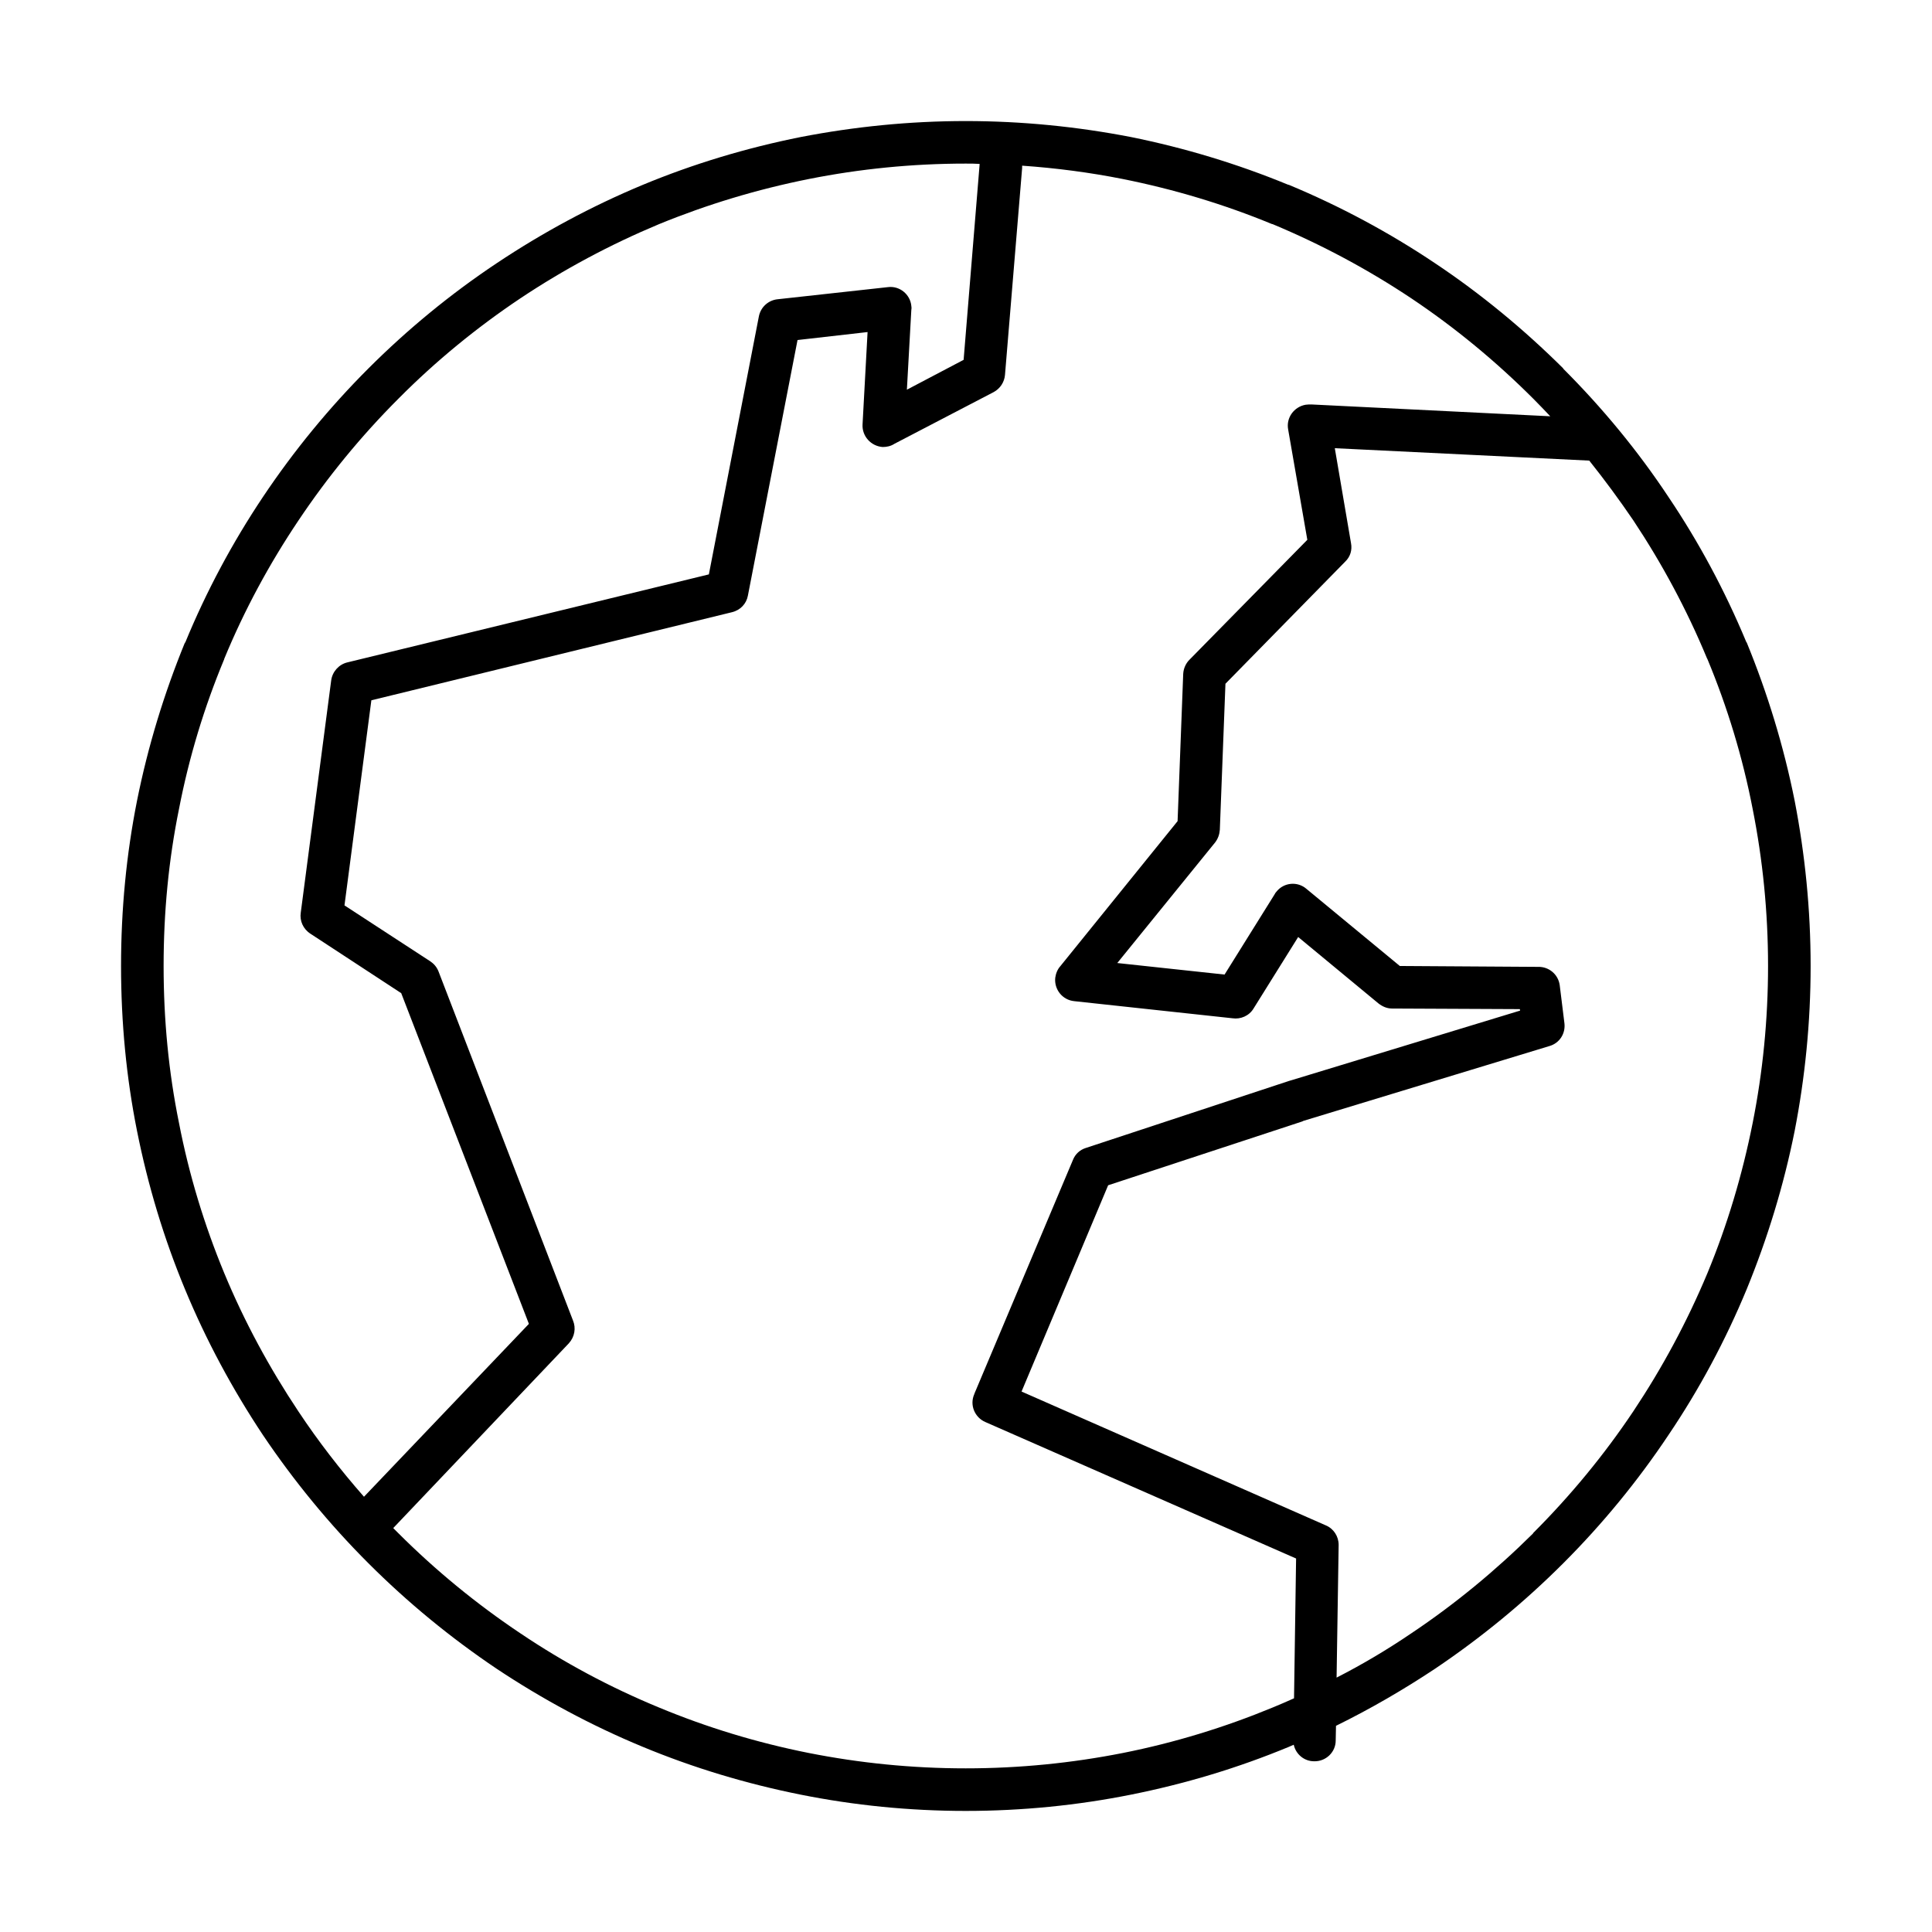 <?xml version="1.0" encoding="UTF-8"?>
<!-- Uploaded to: ICON Repo, www.iconrepo.com, Generator: ICON Repo Mixer Tools -->
<svg fill="#000000" width="800px" height="800px" version="1.1" viewBox="144 144 512 512" xmlns="http://www.w3.org/2000/svg">
 <path d="m550.29 249.62c-9.867-9.867-20.676-18.797-32.266-26.551-11.516-7.676-23.809-14.254-36.734-19.656l-0.312-0.078c-12.531-5.172-25.766-9.164-39.473-11.906-8.695-1.723-17.621-2.898-26.629-3.523v0.625l-4.543 54.824c-0.156 1.879-1.254 3.602-2.977 4.543l-26.312 13.707c-0.941 0.625-2.039 0.859-3.133 0.859-3.133-0.234-5.484-2.898-5.328-5.953l1.332-24.512-18.562 2.113-13.156 67.746c-0.391 2.117-1.957 3.84-4.231 4.387l-95.551 23.34-7.125 54.352 22.711 14.805c0.941 0.625 1.723 1.488 2.195 2.664l35.633 92.492c0.863 2.039 0.473 4.387-1.094 6.109l-46.523 48.949 1.332 1.332c9.867 9.867 20.754 18.797 32.348 26.551 11.512 7.754 23.809 14.332 36.73 19.66 12.609 5.246 25.922 9.316 39.707 12.059 13.473 2.664 27.336 4.074 41.59 4.074s28.191-1.41 41.664-4.074c13.785-2.742 27.02-6.812 39.707-12.059 1.879-0.785 3.762-1.566 5.641-2.43l0.547-37.047-82.391-36.184c-2.82-1.25-4.152-4.539-2.898-7.359l0.078-0.234 26.082-61.875c0.625-1.566 1.879-2.66 3.367-3.133l53.883-17.777c0.156-0.078 0.391-0.078 0.547-0.156l60.699-18.484-0.078-0.391-33.836-0.156c-1.406 0-2.582-0.551-3.602-1.332l-21.301-17.621-11.828 18.953c-1.176 1.957-3.445 2.898-5.559 2.582l-41.98-4.539c-3.133-0.316-5.328-3.133-5.012-6.188 0.156-1.176 0.625-2.273 1.328-3.055l31.094-38.457 1.488-39.004c0.078-1.488 0.707-2.816 1.645-3.758l31.25-31.797-5.09-29.293c-0.547-3.055 1.566-5.953 4.621-6.5 0.547-0.078 1.016-0.078 1.566-0.078l63.281 3.133c-1.488-1.566-2.977-3.133-4.543-4.699zm-146.69-62.184c-1.254-0.082-2.43-0.082-3.68-0.082-14.176 0-28.117 1.41-41.512 4.074-13.785 2.742-27.176 6.812-39.785 11.984-12.922 5.402-25.219 11.98-36.73 19.656-11.594 7.754-22.48 16.684-32.27 26.551-9.945 9.945-18.797 20.754-26.551 32.348-7.676 11.434-14.332 23.73-19.656 36.652v0.078c-5.25 12.609-9.32 25.922-11.984 39.707-2.742 13.473-4.074 27.336-4.074 41.59s1.332 28.113 4.074 41.586c2.664 13.785 6.734 27.098 11.984 39.785 5.324 12.848 11.98 25.141 19.656 36.656 5.246 7.91 11.121 15.504 17.387 22.633l43.703-45.816-33.836-87.641-24.043-15.742c-1.957-1.254-2.898-3.445-2.582-5.559l8.066-61.559c0.312-2.352 2.035-4.231 4.227-4.781l95.863-23.336 13.238-68.297c0.469-2.582 2.582-4.387 5.012-4.621l29.211-3.211c3.055-0.391 5.875 1.879 6.188 4.934 0.078 0.395 0.078 0.785 0 1.176l-1.172 21.07 15.035-7.91 4.231-51.691zm94.609 401.15 0.547-35.164c0-2.269-1.328-4.309-3.367-5.168l-80.668-35.48 22.949-54.664 51.453-16.918 0.312-0.156 65.164-19.816c2.742-0.781 4.309-3.367 3.992-6.031l-1.25-10.102c-0.395-2.898-2.898-4.934-5.719-4.856l-36.652-0.234-24.75-20.441c-2.352-2.039-5.953-1.723-7.91 0.703-0.234 0.234-0.391 0.469-0.547 0.785l-13.238 21.223-28.43-3.055 25.926-31.953c0.781-1.02 1.172-2.195 1.25-3.367l1.488-38.691 31.719-32.344c1.41-1.332 1.883-3.133 1.566-4.859l-4.305-25.219 67.434 3.289c4.07 5.094 7.988 10.418 11.668 15.824 7.598 11.434 14.176 23.652 19.5 36.496l0.16 0.312c5.246 12.609 9.316 25.922 11.98 39.707 2.664 13.395 4.074 27.336 4.074 41.59s-1.41 28.195-4.074 41.586c-2.742 13.785-6.734 27.098-11.98 39.785-5.406 12.926-11.984 25.141-19.66 36.656-7.754 11.59-16.684 22.398-26.551 32.266v0.078c-9.867 9.789-20.676 18.719-32.266 26.473-6.344 4.309-12.926 8.223-19.816 11.746zm-0.234 16.684 0.078-3.914c9.086-4.465 17.855-9.555 26.238-15.117 12.215-8.223 23.574-17.543 33.988-27.961 10.34-10.336 19.738-21.773 27.883-33.988 8.145-12.062 15.117-25.062 20.754-38.691 5.484-13.391 9.789-27.41 12.688-41.902 2.742-14.098 4.231-28.742 4.231-43.699 0-14.961-1.488-29.605-4.231-43.781-2.898-14.488-7.203-28.508-12.688-41.902l-0.156-0.234c-5.641-13.551-12.531-26.395-20.598-38.375-8.145-12.297-17.543-23.652-27.883-33.992v-0.078c-10.414-10.34-21.773-19.738-33.988-27.883-12.141-8.145-25.141-15.113-38.691-20.754l-0.312-0.078c-13.316-5.481-27.254-9.711-41.59-12.609-14.176-2.742-28.82-4.231-43.777-4.231-14.883 0-29.527 1.488-43.703 4.231-14.488 2.898-28.508 7.129-41.902 12.688-13.547 5.641-26.473 12.609-38.688 20.754-12.219 8.145-23.652 17.543-33.992 27.883-10.34 10.34-19.738 21.773-27.961 34.07-8.066 12.059-15.035 25.062-20.598 38.609h-0.078c-5.481 13.395-9.789 27.414-12.688 41.902-2.82 14.176-4.231 28.82-4.231 43.781 0 14.957 1.41 29.602 4.231 43.699 2.898 14.492 7.129 28.512 12.688 41.902 5.641 13.629 12.609 26.551 20.676 38.691 8.223 12.215 17.621 23.652 27.961 33.988 10.418 10.418 21.773 19.738 33.992 27.961 12.137 8.066 25.059 15.039 38.688 20.676 13.395 5.562 27.414 9.789 41.902 12.688 14.098 2.82 28.742 4.309 43.703 4.309 14.957 0 29.68-1.488 43.777-4.309 14.492-2.898 28.512-7.125 41.902-12.688l1.254-0.547c0.547 2.504 2.742 4.387 5.402 4.387 3.133 0.078 5.719-2.43 5.719-5.484z" fill-rule="evenodd"/>
</svg>